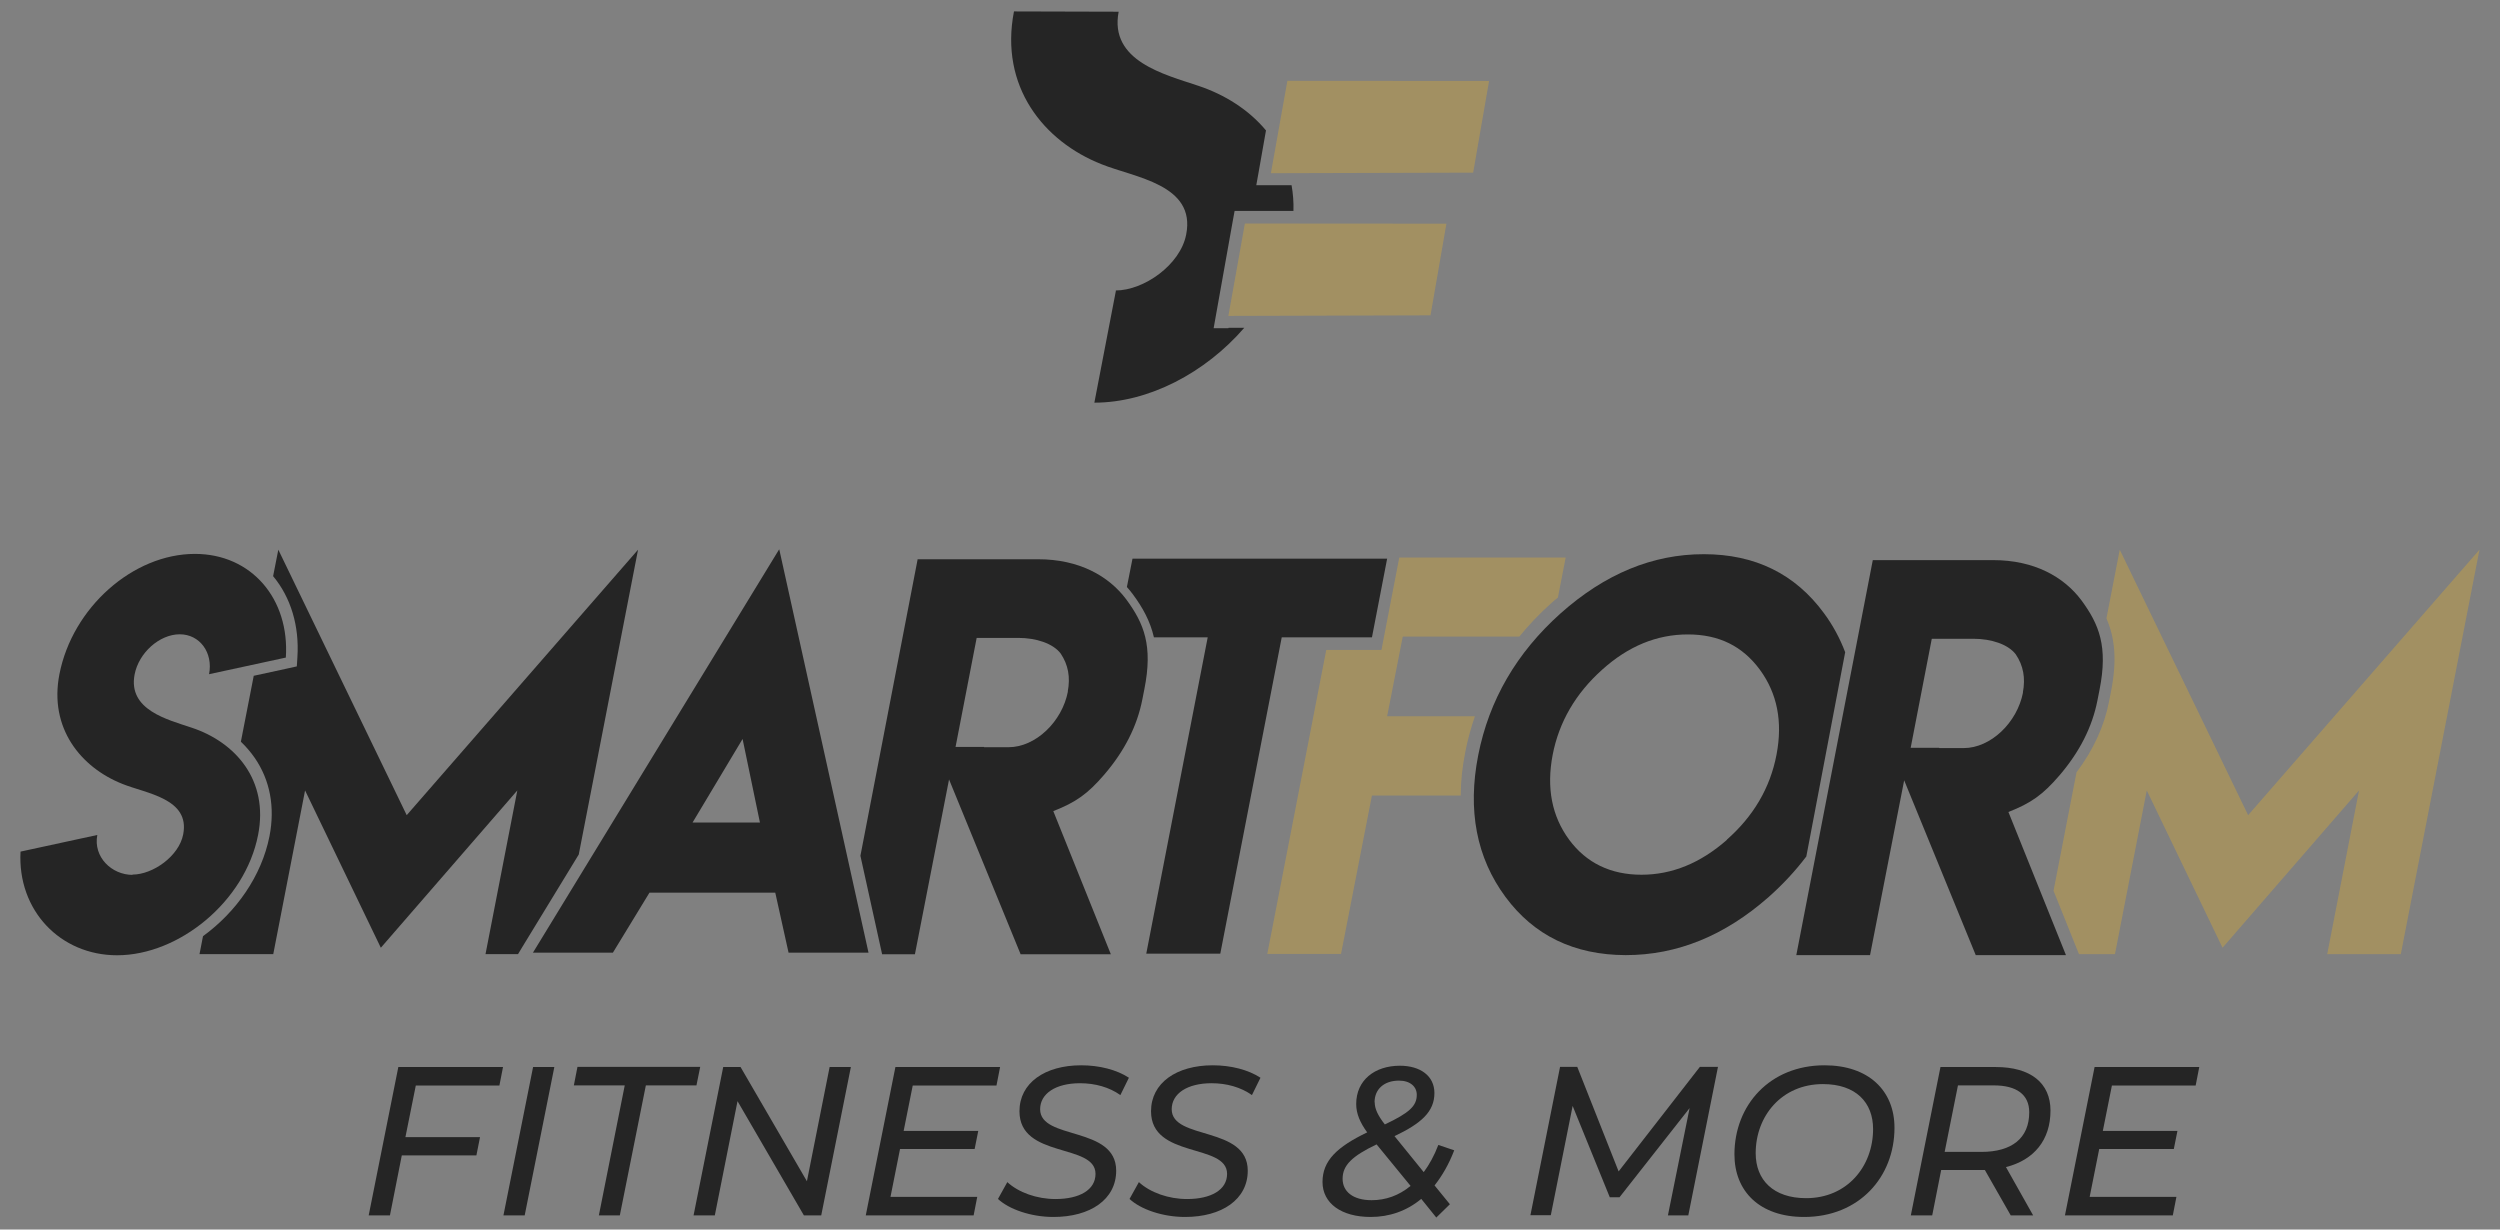 <?xml version="1.0" encoding="UTF-8"?>
<svg xmlns="http://www.w3.org/2000/svg" id="Layer_1" data-name="Layer 1" version="1.1" viewBox="0 0 172.91 85.04">
  <rect x="0" y="0" width="172.91" height="85.04" fill="#808080" stroke="none"/>
  <defs>
    <style>
      .cls-1 {
        fill: #252525;
      }

      .cls-1, .cls-2, .cls-3 {
        stroke-width: 0px;
      }

      .cls-2 {
        fill: #a29062;
      }

      .cls-3 {
        fill: #fff;
      }
    </style>
  </defs>
  <polygon class="cls-2" points="101.89 11.94 87.9 11.98 89.04 5.59 102.99 5.6 101.89 11.94"></polygon>
  <polygon class="cls-2" points="86.1 15.46 84.96 21.85 98.94 21.81 100.04 15.47 86.1 15.46"></polygon>
  <path class="cls-1" d="M84.96,22.7h-1.02s.18-1.01.18-1.01l1.14-6.39.13-.71h.72s3.35,0,3.35,0c.02-.62-.03-1.21-.13-1.78h-1.42s-1.02,0-1.02,0l.18-1.01.49-2.78c-1.19-1.43-2.85-2.48-4.69-3.09-2.31-.78-6.16-1.7-5.5-5.12l-7.24-.02c-1.01,5.19,2.05,8.99,6.06,10.57,2.27.92,6.54,1.39,5.85,4.86-.4,2.1-2.93,3.87-4.88,3.87l.02.02-1.49,7.74c3.75,0,7.67-2.06,10.37-5.18h-1.09Z"></path>
  <path class="cls-3" d="M75.24,54.69c.16-.15.33-.31.49-.49-.17.18-.33.34-.49.49Z"></path>
  <path class="cls-1" d="M35.83,65.99l.27-.45,3.93-6.44,4.1-21.08-16,18.36-8.88-18.36-.36,1.83c1.23,1.48,1.82,3.45,1.68,5.6l-.04.64-.63.14-2.35.51-.89,4.56c.36.34.68.72.96,1.12,1.06,1.54,1.41,3.41,1.02,5.41-.54,2.75-2.3,5.25-4.6,6.92l-.24,1.24h5.1l2.2-11.32h0s0,0,0,0l5.24,10.88,9.44-10.88h0s0,0,0,0l-2.2,11.32h2.24Z"></path>
  <path class="cls-2" d="M166.05,65.99l5.44-27.97-16,18.36-8.88-18.36-.92,4.75c.57,1.32.75,2.85.32,5.04l-.14.71c-.33,1.71-1.09,3.35-2.25,4.9l-1.42,7.32-.17.87,1.63,4.06.13.32h2.49l2.2-11.32,5.24,10.88,9.44-10.88h0s0,0,0,0l-2.2,11.32h5.1Z"></path>
  <path class="cls-2" d="M94.88,55.02h6.15c0-.97.11-1.98.32-3.03.16-.84.39-1.65.66-2.45h-6.07l1.08-5.51h8.06c.67-.82,1.41-1.6,2.23-2.33.14-.13.29-.25.44-.37l.54-2.77h-11.51l-.05.26-1.05,5.44-.13.69h-3.82l-4.08,21.03h5.1c.71-3.66,1.42-7.31,2.14-10.97Z"></path>
  <path class="cls-1" d="M53.9,38.01l6.17,27.88h-5.53l-.92-4.15h-8.7l-2.53,4.15h-5.53l17.02-27.88ZM52.56,56.89l-1.2-5.78-3.46,5.78h4.66Z"></path>
  <path class="cls-1" d="M9.16,60.49c1.41,0,3.22-1.27,3.51-2.78.49-2.49-2.58-2.83-4.2-3.49-2.88-1.14-5.09-3.86-4.36-7.59.9-4.61,5.09-8.32,9.37-8.32,3.92,0,6.56,3.12,6.29,7.17l-5.31,1.15c.29-1.49-.64-2.76-2.03-2.76s-2.83,1.27-3.12,2.78c-.47,2.46,2.29,3.12,3.95,3.68,3.02,1,5.34,3.63,4.59,7.42-.9,4.61-5.48,8.32-9.75,8.32-3.93,0-6.9-3.1-6.68-7.17l5.31-1.15c-.29,1.53,1,2.76,2.44,2.76l-.02-.02Z"></path>
  <path class="cls-1" d="M129.55,38.74h8.31c2.83,0,4.88,1.15,6.1,2.78,1.22,1.66,1.85,3.19,1.25,6.2l-.14.71c-.36,1.85-1.24,3.58-2.63,5.2-1.15,1.34-1.97,1.92-3.53,2.53l3.98,9.9h-6.24l-4.95-12.09-2.36,12.09h-5.1l5.29-27.32ZM139.91,47.89c.19-1,.03-1.86-.49-2.63-.53-.7-1.7-1.08-2.93-1.08h-2.88l-1.46,7.54h1.97v.02h1.7c1.86,0,3.7-1.76,4.1-3.85Z"></path>
  <rect class="cls-1" x="65.85" y="51.81" width="1.97" height="0"></rect>
  <path class="cls-1" d="M78.33,38.63l-.39,1.97c.14.16.28.32.41.5.69.93,1.2,1.86,1.46,2.98h3.72l-4.25,21.88h5.12l4.25-21.88h6.24l1.05-5.44h-17.61Z"></path>
  <path class="cls-1" d="M63.49,38.68h8.31c2.83,0,4.88,1.15,6.1,2.78,1.22,1.66,1.85,3.19,1.25,6.2l-.14.71c-.36,1.85-1.24,3.58-2.63,5.2-1.15,1.34-1.97,1.92-3.53,2.53l3.98,9.9h-6.24l-4.95-12.09-2.36,12.09h-2.27l-1.5-6.81h0l3.96-20.52ZM73.85,47.83c.19-1,.03-1.86-.49-2.63-.53-.7-1.7-1.08-2.93-1.08h-2.88l-1.46,7.54h1.97v.02h1.7c1.86,0,3.7-1.76,4.1-3.85Z"></path>
  <path class="cls-1" d="M124.93,59.25l2.69-14.14c-.36-.95-.84-1.85-1.46-2.69-2-2.73-4.78-4.09-8.32-4.09s-6.83,1.36-9.9,4.09c-3.05,2.73-4.95,6-5.7,9.81-.75,3.81-.12,7.09,1.88,9.8,1.98,2.68,4.76,4.02,8.32,4.03,3.56,0,6.85-1.34,9.9-4.03.98-.87,1.84-1.8,2.59-2.79ZM119.45,58.08c-1.83,1.61-3.8,2.42-5.92,2.42s-3.81-.81-5-2.42c-1.2-1.63-1.58-3.59-1.14-5.88.44-2.27,1.59-4.24,3.42-5.88,1.81-1.63,3.78-2.44,5.93-2.44s3.78.81,4.98,2.44c1.2,1.64,1.59,3.59,1.15,5.88-.44,2.31-1.61,4.27-3.44,5.88Z"></path>
  <g>
    <path class="cls-1" d="M28.76,75.07l-.72,3.58h5.16l-.25,1.26h-5.16l-.82,4.15h-1.47l2.05-10.26h7.24l-.25,1.28h-5.79Z"></path>
    <path class="cls-1" d="M36.87,73.8h1.47l-2.05,10.26h-1.47l2.05-10.26Z"></path>
    <path class="cls-1" d="M43.19,75.07h-3.5l.25-1.28h8.49l-.26,1.28h-3.5l-1.8,8.99h-1.45l1.79-8.99Z"></path>
    <path class="cls-1" d="M58.85,73.8l-2.05,10.26h-1.2l-4.59-7.9-1.57,7.9h-1.47l2.05-10.26h1.2l4.59,7.9,1.57-7.9h1.47Z"></path>
    <path class="cls-1" d="M63.13,75.07l-.63,3.15h5.16l-.25,1.25h-5.16l-.66,3.31h6l-.25,1.28h-7.46l2.05-10.26h7.24l-.25,1.28h-5.79Z"></path>
    <path class="cls-1" d="M69.02,82.93l.65-1.17c.78.72,2.05,1.17,3.33,1.17,1.66,0,2.77-.63,2.77-1.74,0-2.14-5.26-1.04-5.26-4.33,0-1.96,1.76-3.18,4.27-3.18,1.26,0,2.46.31,3.3.86l-.59,1.2c-.76-.54-1.74-.82-2.79-.82-1.69,0-2.76.72-2.76,1.8,0,2.16,5.26,1.13,5.26,4.25,0,1.99-1.79,3.2-4.34,3.2-1.57,0-3.09-.54-3.84-1.25Z"></path>
    <path class="cls-1" d="M78.12,82.93l.65-1.17c.78.72,2.05,1.17,3.33,1.17,1.66,0,2.77-.63,2.77-1.74,0-2.14-5.26-1.04-5.26-4.33,0-1.96,1.76-3.18,4.27-3.18,1.26,0,2.46.31,3.3.86l-.59,1.2c-.76-.54-1.74-.82-2.79-.82-1.69,0-2.76.72-2.76,1.8,0,2.16,5.26,1.13,5.26,4.25,0,1.99-1.79,3.2-4.34,3.2-1.57,0-3.09-.54-3.84-1.25Z"></path>
    <path class="cls-1" d="M99.22,81.99l1.06,1.3-.94.92-1.04-1.29c-1.01.84-2.21,1.25-3.5,1.25-2.02,0-3.33-.94-3.33-2.42s1.01-2.43,3.09-3.43c-.48-.66-.76-1.28-.76-1.96,0-1.66,1.29-2.65,3.02-2.65,1.41,0,2.39.7,2.39,1.89,0,1.29-.91,2.1-2.76,2.98l2.02,2.49c.38-.51.73-1.14,1.01-1.88l1.1.37c-.37.97-.84,1.77-1.36,2.43ZM97.56,82.02l-2.35-2.87c-1.69.81-2.35,1.44-2.35,2.38,0,.87.7,1.48,2.01,1.48.97,0,1.88-.32,2.68-.98ZM95.08,76.23c0,.45.21.91.7,1.54,1.72-.81,2.21-1.29,2.21-2.05,0-.56-.45-.98-1.23-.98-1.03,0-1.69.59-1.69,1.5Z"></path>
    <path class="cls-1" d="M118.82,73.8l-2.05,10.26h-1.41l1.5-7.42-4.85,6.17h-.67l-2.57-6.32-1.51,7.56h-1.41l2.05-10.26h1.19l2.86,7.23,5.62-7.23h1.26Z"></path>
    <path class="cls-1" d="M119.96,79.85c0-3.42,2.45-6.17,6.23-6.17,3.06,0,4.84,1.76,4.84,4.32,0,3.42-2.46,6.17-6.25,6.17-3.06,0-4.82-1.76-4.82-4.33ZM129.55,78.09c0-1.85-1.2-3.11-3.47-3.11-2.84,0-4.65,2.2-4.65,4.78,0,1.85,1.22,3.11,3.49,3.11,2.84,0,4.63-2.2,4.63-4.78Z"></path>
    <path class="cls-1" d="M138.74,80.72l1.88,3.34h-1.55l-1.79-3.14h-3.02l-.62,3.14h-1.48l2.05-10.26h3.83c2.4,0,3.78,1.1,3.78,3.01,0,2.04-1.14,3.42-3.08,3.91ZM140.35,76.93c0-1.23-.88-1.86-2.45-1.86h-2.48l-.92,4.6h2.54c2.1,0,3.31-.94,3.31-2.74Z"></path>
    <path class="cls-1" d="M146.07,75.07l-.63,3.15h5.16l-.25,1.25h-5.16l-.66,3.31h6l-.25,1.28h-7.46l2.05-10.26h7.24l-.25,1.28h-5.79Z"></path>
  </g>
</svg>
